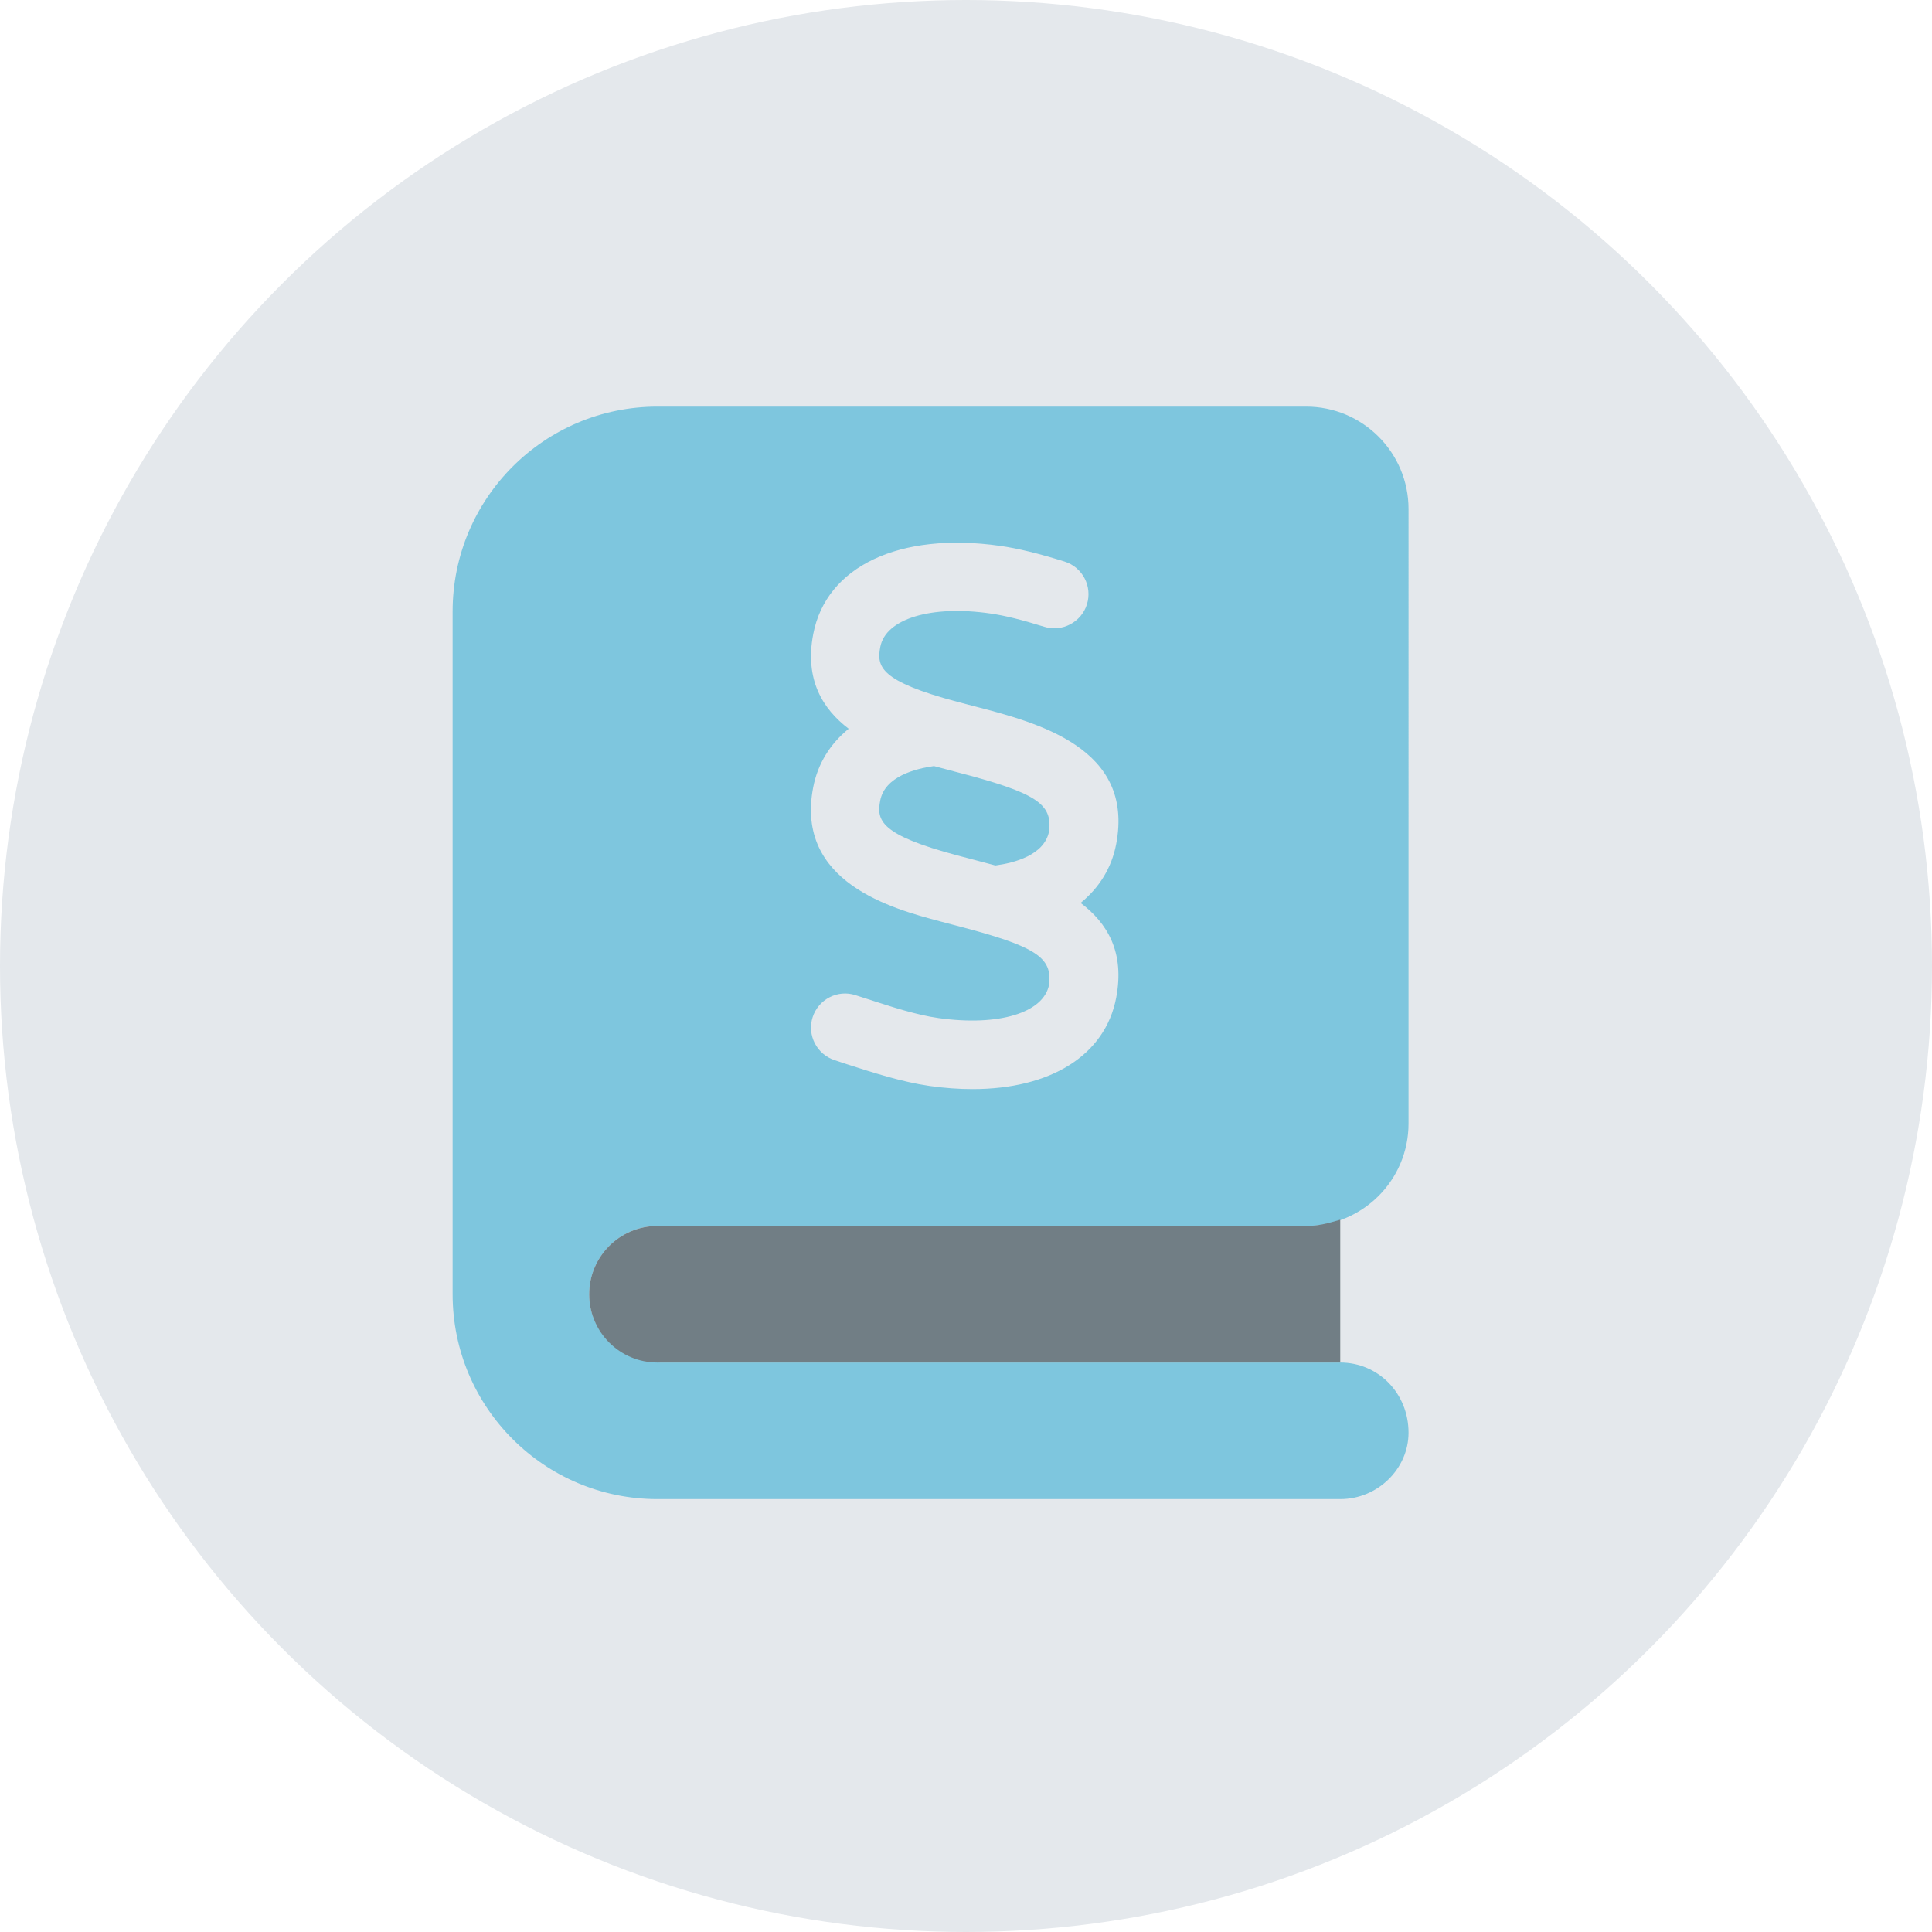 <?xml version="1.0" encoding="UTF-8"?>
<svg id="Ebene_1" data-name="Ebene 1" xmlns="http://www.w3.org/2000/svg" width="105" height="105" viewBox="0 0 105 105">
  <defs>
    <style>
      .cls-1 {
        fill: #e4e8ec;
      }

      .cls-2 {
        fill: #7ec6de;
      }

      .cls-3 {
        fill: #717e85;
        isolation: isolate;
      }
    </style>
  </defs>
  <circle id="Ellipse_118" data-name="Ellipse 118" class="cls-1" cx="52.5" cy="52.5" r="52.5"/>
  <g>
    <path class="cls-2" d="M51.955,41.952s-1.091-.289-1.197-.318c-1.007,.144-2.665,.561-2.92,1.872-.206,1.075-.025,1.862,4.204,2.988,0,0,1.637,.428,2.053,.543,1.009-.135,2.67-.554,2.92-1.862,.182-1.483-.664-2.086-5.059-3.223Zm-16.223,24.677h35.253c3.074,0,5.566-2.492,5.566-5.566V27.665c0-3.074-2.493-5.566-5.566-5.566H35.732c-6.148,0-11.133,4.984-11.133,11.133v37.108c0,6.148,4.984,11.133,11.133,11.133h37.108c2.049,0,3.711-1.662,3.711-3.607,0-2.157-1.658-3.815-3.711-3.815H35.894c-1.938,0-3.669-1.417-3.853-3.346-.213-2.209,1.521-4.076,3.691-4.076Zm16.223-16.328l-.866-.227c-2.562-.683-7.886-2.1-6.896-7.273,.248-1.294,.922-2.372,1.931-3.194-1.416-1.077-2.402-2.677-1.926-5.147,.703-3.682,4.69-5.569,10.15-4.794,.968,.138,2.084,.408,3.504,.852,.979,.306,1.526,1.346,1.221,2.325-.304,.977-1.356,1.524-2.323,1.22-1.228-.384-2.159-.612-2.925-.721-3.225-.468-5.693,.29-5.983,1.817-.206,1.075-.025,1.862,4.204,2.988l.844,.221c3.493,.904,8.774,2.268,7.773,7.505-.248,1.298-.923,2.377-1.934,3.2,1.465,1.105,2.404,2.69,1.934,5.15-.598,3.137-3.573,4.968-7.809,4.968-.743,0-1.526-.056-2.341-.172-1.504-.218-3.081-.728-4.484-1.18l-.661-.22c-.975-.312-1.514-1.356-1.204-2.332,.315-.977,1.359-1.52,2.333-1.201l.681,.219c1.247,.406,2.66,.866,3.842,1.027,3.251,.455,5.704-.286,5.994-1.816,.181-1.475-.665-2.078-5.06-3.215Z"/>
    <path class="cls-3" d="M70.985,66.629H35.732c-2.049,0-3.711,1.662-3.711,3.711s1.662,3.711,3.711,3.711h37.108v-7.763c-.684,.202-1.206,.341-1.855,.341Z"/>
  </g>
</svg>